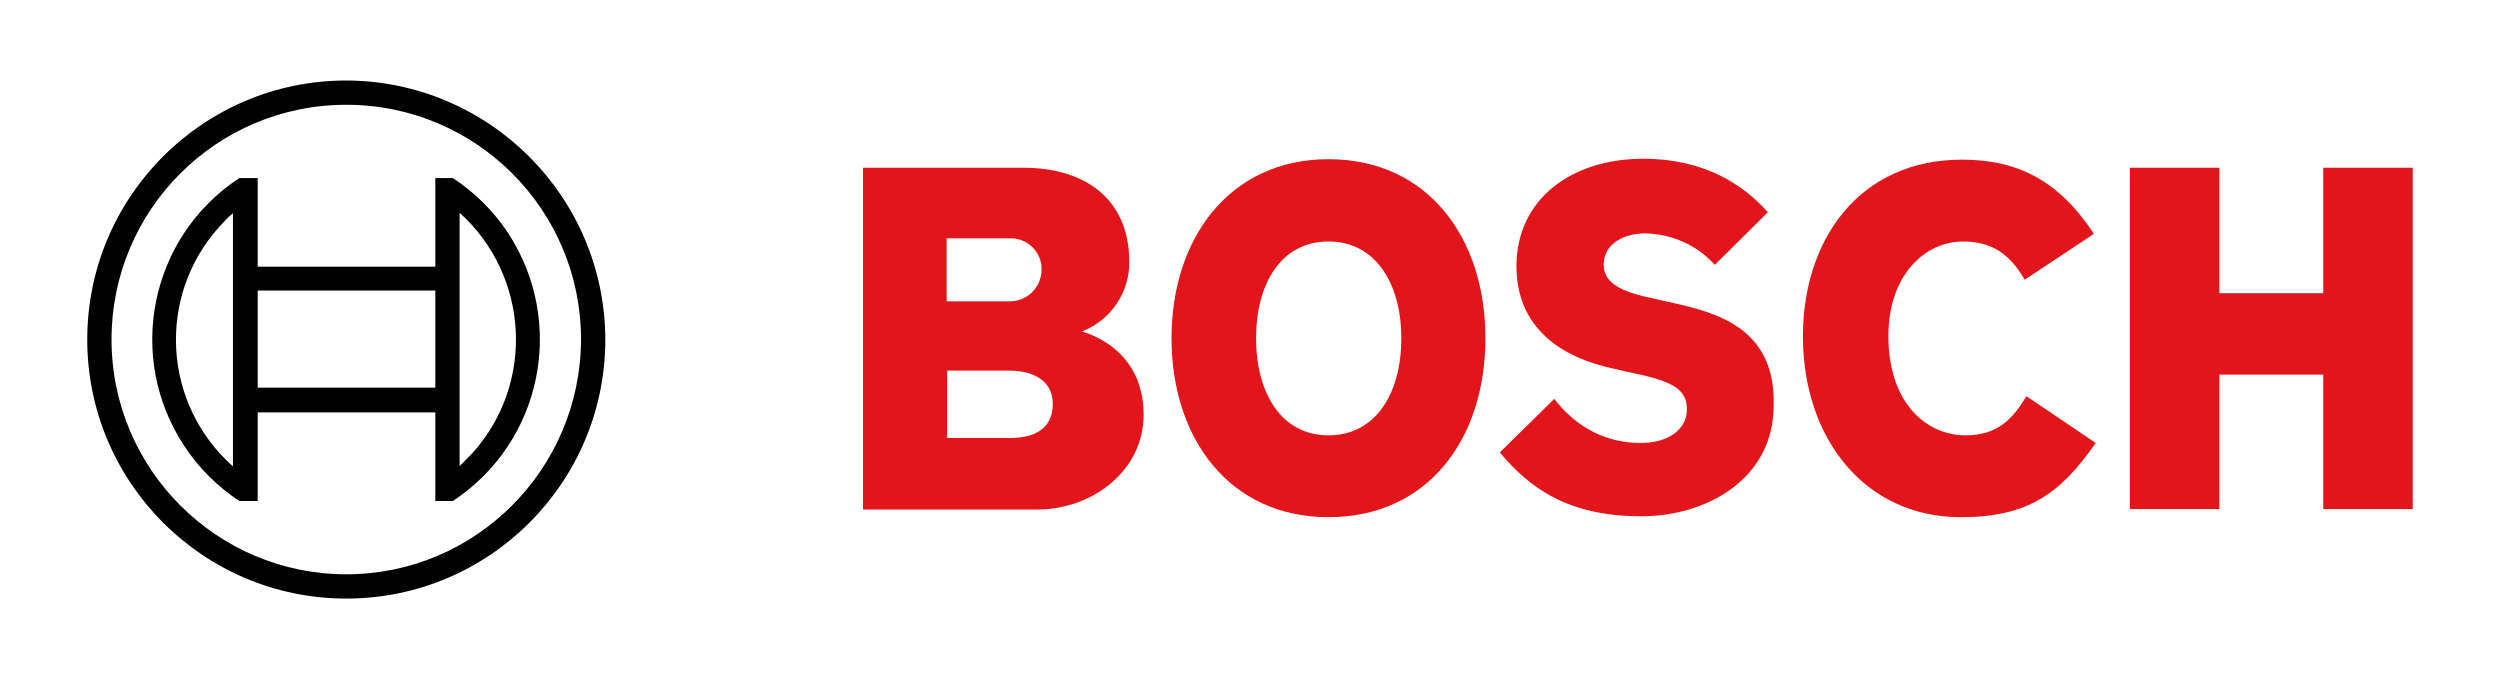 <?xml version="1.0" encoding="utf-8"?>
<!-- Generator: Adobe Illustrator 25.4.1, SVG Export Plug-In . SVG Version: 6.00 Build 0)  -->
<svg version="1.1" id="svg2649" xmlns:svg="http://www.w3.org/2000/svg"
	 xmlns="http://www.w3.org/2000/svg" xmlns:xlink="http://www.w3.org/1999/xlink" x="0px" y="0px" width="555.9px" height="151px"
	 viewBox="0 0 555.9 151" style="enable-background:new 0 0 555.9 151;" xml:space="preserve">
<style type="text/css">
	.st0{fill-rule:evenodd;clip-rule:evenodd;fill:#E1151A;}
	.st1{fill:#000100;}
</style>
<g id="brand-claim-english">
	<g id="brand-english-2">
		<g id="logotype-22">
			<path id="logotype-b-22" class="st0" d="M240.6,73.7c6.4-2.5,10.6-8.7,10.5-15.5c0-14-9.9-20.9-23.5-20.9h-35.7v76h38.8
				c11.9,0,23.6-8.4,23.6-21.1C254.3,76.9,240.6,73.8,240.6,73.7z M210.5,53h13.9c3.7-0.2,6.9,2.6,7.2,6.3c0,0.3,0,0.5,0,0.8
				c-0.1,3.9-3.3,7-7.2,6.9c-0.1,0-0.2,0-0.3,0h-13.6L210.5,53z M224.5,97.4h-13.9V82.4h13.5c6.8,0,10,3,10,7.4
				C234.1,95.3,230.1,97.4,224.5,97.4z"/>
			<path id="logotype-o-22" class="st0" d="M295.4,35.4c-22,0-34.9,17.6-34.9,39.8c0,22.3,12.9,39.8,34.9,39.8
				c22.1,0,34.9-17.4,34.9-39.8C330.3,52.9,317.5,35.4,295.4,35.4z M295.4,96.8c-10.7,0-16.1-9.7-16.1-21.6s5.4-21.5,16.1-21.5
				s16.2,9.7,16.2,21.5C311.6,87.2,306.1,96.8,295.4,96.8z"/>
			<path id="logotype-s-22" class="st0" d="M370.8,67.1l-2.6-0.6c-6.4-1.3-11.6-3-11.6-7.6c0-5,4.9-7,9.2-7c5.9,0.1,11.6,2.6,15.5,7
				l11.8-11.7c-5.4-6.1-14.1-11.9-27.7-11.9c-16,0-28.2,9-28.2,23.9c0,13.6,9.8,20.3,21.7,22.8l2.6,0.6c9.9,2,13.6,3.6,13.6,8.4
				c0,4.5-4.1,7.5-10.3,7.5c-7.4,0-14.1-3.2-19.2-9.8l-12.1,11.9c6.7,8,15.2,14.2,31.5,14.2c14.2,0,29.4-8.1,29.4-24.7
				C394.8,72.8,381.6,69.4,370.8,67.1z"/>
			<path id="logotype-c-22" class="st0" d="M437,96.8c-8.4,0-17.1-6.9-17.1-22.1c0-13.5,8.1-21,16.6-21c6.7,0,10.6,3.1,13.7,8.5
				L465.6,52c-7.6-11.6-16.7-16.5-29.3-16.5c-22.9,0-35.4,17.8-35.4,39.3c0,22.6,13.7,40.2,35.1,40.2c15,0,22.2-5.3,30-16.5
				l-15.4-10.4C447.5,93.2,444.2,96.8,437,96.8z"/>
			<polygon id="logotype-h-22" class="st0" points="516.6,37.3 516.6,65.2 493.5,65.2 493.5,37.3 473.6,37.3 473.6,113.2 
				493.5,113.2 493.5,83.3 516.6,83.3 516.6,113.2 536.5,113.2 536.5,37.3 			"/>
		</g>
		<g id="symbol-22">
			<path class="st1" d="M77,17.9c-31.8,0-57.6,25.8-57.6,57.6s25.8,57.6,57.6,57.6s57.6-25.8,57.6-57.6C134.5,43.7,108.7,18,77,17.9
				z M77,127.7c-28.8,0-52.2-23.4-52.2-52.2S48.1,23.3,77,23.3s52.2,23.4,52.2,52.2C129.1,104.3,105.8,127.7,77,127.7z"/>
			<path class="st1" d="M100.7,39.6h-3.9v19.7H57.3V39.6h-4.1C33.3,52.7,27.9,79.4,41,99.2c3.2,4.9,7.4,9,12.2,12.2h4.1V91.7h39.5
				v19.7h3.9c19.9-13.1,25.3-39.8,12.2-59.7C109.7,46.9,105.6,42.8,100.7,39.6z M51.8,103.7c-15.6-13.8-17-37.7-3.1-53.2
				c1-1.1,2-2.2,3.1-3.1V103.7z M96.8,86.2H57.3V64.6h39.5V86.2z M102.2,103.6V91.6l0,0V59.3l0,0V47.3c15.5,14,16.8,37.9,2.9,53.4
				C104.1,101.7,103.2,102.7,102.2,103.6z"/>
		</g>
	</g>
</g>
</svg>
